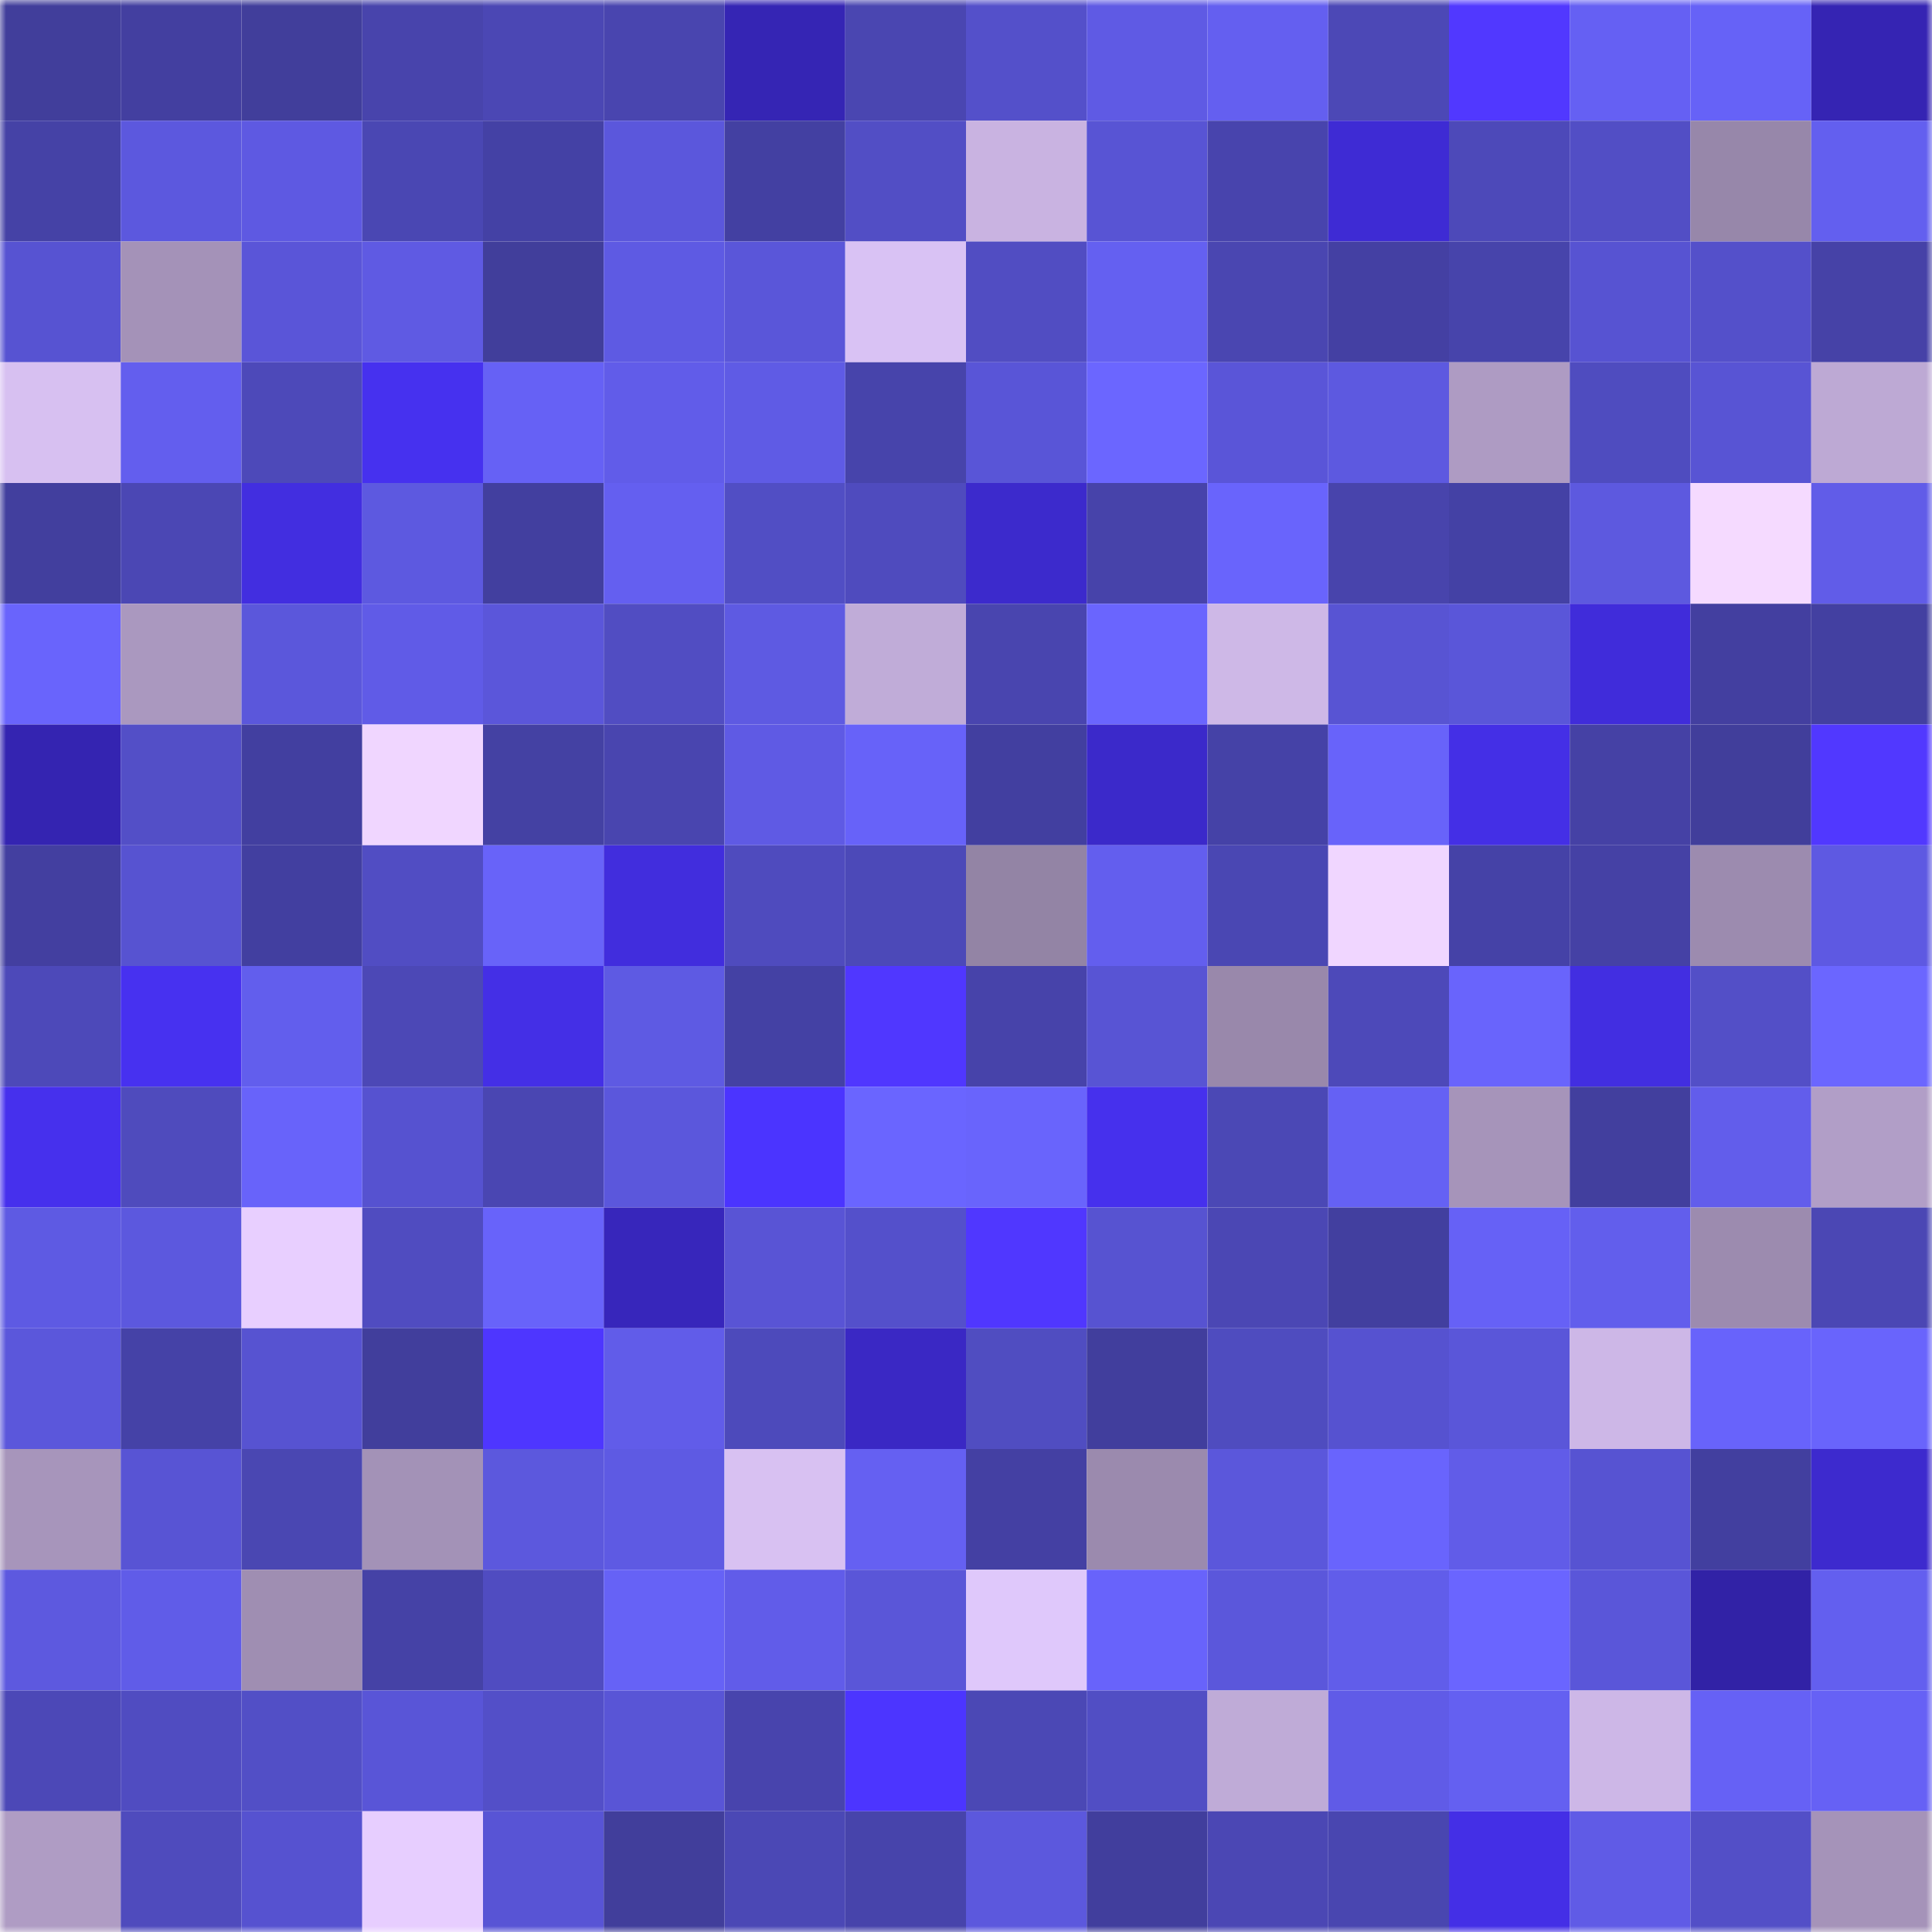 <svg viewBox="0 0 160 160" fill="none" role="img" xmlns="http://www.w3.org/2000/svg" width="240" height="240" name="ethereum%2C0x4809010926aec940b550d34a46a52739f996d75d"><mask id="2008166379" mask-type="alpha" maskUnits="userSpaceOnUse" x="0" y="0" width="160" height="160"><rect width="160" height="160" fill="#FFFFFF"></rect></mask><g mask="url(#2008166379)"><rect x="0" y="0" width="10" height="10" fill="#413e9b"></rect><rect x="10" y="0" width="10" height="10" fill="#433fa0"></rect><rect x="20" y="0" width="10" height="10" fill="#413e9b"></rect><rect x="30" y="0" width="10" height="10" fill="#4844ac"></rect><rect x="40" y="0" width="10" height="10" fill="#4b47b4"></rect><rect x="50" y="0" width="10" height="10" fill="#4945af"></rect><rect x="60" y="0" width="10" height="10" fill="#3525b4"></rect><rect x="70" y="0" width="10" height="10" fill="#4a46b1"></rect><rect x="80" y="0" width="10" height="10" fill="#5450ca"></rect><rect x="90" y="0" width="10" height="10" fill="#5f5ae4"></rect><rect x="100" y="0" width="10" height="10" fill="#645ff0"></rect><rect x="110" y="0" width="10" height="10" fill="#4c48b6"></rect><rect x="120" y="0" width="10" height="10" fill="#5138ff"></rect><rect x="130" y="0" width="10" height="10" fill="#6560f3"></rect><rect x="140" y="0" width="10" height="10" fill="#6662f7"></rect><rect x="150" y="0" width="10" height="10" fill="#3524b3"></rect><rect x="0" y="10" width="10" height="10" fill="#4542a6"></rect><rect x="10" y="10" width="10" height="10" fill="#5c58de"></rect><rect x="20" y="10" width="10" height="10" fill="#5e59e2"></rect><rect x="30" y="10" width="10" height="10" fill="#4a47b3"></rect><rect x="40" y="10" width="10" height="10" fill="#4441a5"></rect><rect x="50" y="10" width="10" height="10" fill="#5b57dc"></rect><rect x="60" y="10" width="10" height="10" fill="#4340a2"></rect><rect x="70" y="10" width="10" height="10" fill="#524ec5"></rect><rect x="80" y="10" width="10" height="10" fill="#c9b3e1"></rect><rect x="90" y="10" width="10" height="10" fill="#5854d4"></rect><rect x="100" y="10" width="10" height="10" fill="#4844ad"></rect><rect x="110" y="10" width="10" height="10" fill="#3e2bd4"></rect><rect x="120" y="10" width="10" height="10" fill="#4d49b9"></rect><rect x="130" y="10" width="10" height="10" fill="#524ec5"></rect><rect x="140" y="10" width="10" height="10" fill="#9787aa"></rect><rect x="150" y="10" width="10" height="10" fill="#635fef"></rect><rect x="0" y="20" width="10" height="10" fill="#5753d2"></rect><rect x="10" y="20" width="10" height="10" fill="#a492b8"></rect><rect x="20" y="20" width="10" height="10" fill="#5a55d8"></rect><rect x="30" y="20" width="10" height="10" fill="#5f5ae3"></rect><rect x="40" y="20" width="10" height="10" fill="#413e9b"></rect><rect x="50" y="20" width="10" height="10" fill="#5e5ae3"></rect><rect x="60" y="20" width="10" height="10" fill="#5a56d9"></rect><rect x="70" y="20" width="10" height="10" fill="#d9c2f4"></rect><rect x="80" y="20" width="10" height="10" fill="#514dc2"></rect><rect x="90" y="20" width="10" height="10" fill="#6460f1"></rect><rect x="100" y="20" width="10" height="10" fill="#4a46b1"></rect><rect x="110" y="20" width="10" height="10" fill="#4440a3"></rect><rect x="120" y="20" width="10" height="10" fill="#4744ab"></rect><rect x="130" y="20" width="10" height="10" fill="#5753d2"></rect><rect x="140" y="20" width="10" height="10" fill="#5450ca"></rect><rect x="150" y="20" width="10" height="10" fill="#4642a7"></rect><rect x="0" y="30" width="10" height="10" fill="#d7c0f1"></rect><rect x="10" y="30" width="10" height="10" fill="#635eee"></rect><rect x="20" y="30" width="10" height="10" fill="#4d49b9"></rect><rect x="30" y="30" width="10" height="10" fill="#4631ef"></rect><rect x="40" y="30" width="10" height="10" fill="#6661f5"></rect><rect x="50" y="30" width="10" height="10" fill="#615ce9"></rect><rect x="60" y="30" width="10" height="10" fill="#5f5be5"></rect><rect x="70" y="30" width="10" height="10" fill="#4744ab"></rect><rect x="80" y="30" width="10" height="10" fill="#5955d7"></rect><rect x="90" y="30" width="10" height="10" fill="#6b66ff"></rect><rect x="100" y="30" width="10" height="10" fill="#5a55d8"></rect><rect x="110" y="30" width="10" height="10" fill="#5d59e0"></rect><rect x="120" y="30" width="10" height="10" fill="#ae9bc3"></rect><rect x="130" y="30" width="10" height="10" fill="#4f4cbf"></rect><rect x="140" y="30" width="10" height="10" fill="#5854d4"></rect><rect x="150" y="30" width="10" height="10" fill="#bda9d4"></rect><rect x="0" y="40" width="10" height="10" fill="#423f9e"></rect><rect x="10" y="40" width="10" height="10" fill="#4b47b4"></rect><rect x="20" y="40" width="10" height="10" fill="#422ee0"></rect><rect x="30" y="40" width="10" height="10" fill="#5d59e0"></rect><rect x="40" y="40" width="10" height="10" fill="#423f9f"></rect><rect x="50" y="40" width="10" height="10" fill="#645ff0"></rect><rect x="60" y="40" width="10" height="10" fill="#514ec4"></rect><rect x="70" y="40" width="10" height="10" fill="#4f4bbe"></rect><rect x="80" y="40" width="10" height="10" fill="#3c2acc"></rect><rect x="90" y="40" width="10" height="10" fill="#4743aa"></rect><rect x="100" y="40" width="10" height="10" fill="#6964fc"></rect><rect x="110" y="40" width="10" height="10" fill="#4844ac"></rect><rect x="120" y="40" width="10" height="10" fill="#4441a5"></rect><rect x="130" y="40" width="10" height="10" fill="#5d59df"></rect><rect x="140" y="40" width="10" height="10" fill="#f5daff"></rect><rect x="150" y="40" width="10" height="10" fill="#615ce8"></rect><rect x="0" y="50" width="10" height="10" fill="#6964fc"></rect><rect x="10" y="50" width="10" height="10" fill="#aa98bf"></rect><rect x="20" y="50" width="10" height="10" fill="#5b57db"></rect><rect x="30" y="50" width="10" height="10" fill="#605be7"></rect><rect x="40" y="50" width="10" height="10" fill="#5b56da"></rect><rect x="50" y="50" width="10" height="10" fill="#514dc2"></rect><rect x="60" y="50" width="10" height="10" fill="#5e5ae2"></rect><rect x="70" y="50" width="10" height="10" fill="#c0acd8"></rect><rect x="80" y="50" width="10" height="10" fill="#4945af"></rect><rect x="90" y="50" width="10" height="10" fill="#6a65fe"></rect><rect x="100" y="50" width="10" height="10" fill="#ceb8e7"></rect><rect x="110" y="50" width="10" height="10" fill="#5854d3"></rect><rect x="120" y="50" width="10" height="10" fill="#5a56d9"></rect><rect x="130" y="50" width="10" height="10" fill="#402cda"></rect><rect x="140" y="50" width="10" height="10" fill="#433fa0"></rect><rect x="150" y="50" width="10" height="10" fill="#4340a1"></rect><rect x="0" y="60" width="10" height="10" fill="#3424b1"></rect><rect x="10" y="60" width="10" height="10" fill="#534fc7"></rect><rect x="20" y="60" width="10" height="10" fill="#423fa0"></rect><rect x="30" y="60" width="10" height="10" fill="#f0d6ff"></rect><rect x="40" y="60" width="10" height="10" fill="#4441a3"></rect><rect x="50" y="60" width="10" height="10" fill="#4945af"></rect><rect x="60" y="60" width="10" height="10" fill="#5f5ae4"></rect><rect x="70" y="60" width="10" height="10" fill="#6762f9"></rect><rect x="80" y="60" width="10" height="10" fill="#423fa0"></rect><rect x="90" y="60" width="10" height="10" fill="#3b29ca"></rect><rect x="100" y="60" width="10" height="10" fill="#4542a7"></rect><rect x="110" y="60" width="10" height="10" fill="#6863fa"></rect><rect x="120" y="60" width="10" height="10" fill="#442fe6"></rect><rect x="130" y="60" width="10" height="10" fill="#4541a5"></rect><rect x="140" y="60" width="10" height="10" fill="#413e9b"></rect><rect x="150" y="60" width="10" height="10" fill="#5138ff"></rect><rect x="0" y="70" width="10" height="10" fill="#433fa0"></rect><rect x="10" y="70" width="10" height="10" fill="#5753d1"></rect><rect x="20" y="70" width="10" height="10" fill="#423fa0"></rect><rect x="30" y="70" width="10" height="10" fill="#514dc3"></rect><rect x="40" y="70" width="10" height="10" fill="#6863f9"></rect><rect x="50" y="70" width="10" height="10" fill="#412ddd"></rect><rect x="60" y="70" width="10" height="10" fill="#4f4bbe"></rect><rect x="70" y="70" width="10" height="10" fill="#4c49b8"></rect><rect x="80" y="70" width="10" height="10" fill="#9384a5"></rect><rect x="90" y="70" width="10" height="10" fill="#635eee"></rect><rect x="100" y="70" width="10" height="10" fill="#4a47b3"></rect><rect x="110" y="70" width="10" height="10" fill="#f0d6ff"></rect><rect x="120" y="70" width="10" height="10" fill="#4542a7"></rect><rect x="130" y="70" width="10" height="10" fill="#4541a5"></rect><rect x="140" y="70" width="10" height="10" fill="#9c8baf"></rect><rect x="150" y="70" width="10" height="10" fill="#5e59e2"></rect><rect x="0" y="80" width="10" height="10" fill="#4d49b9"></rect><rect x="10" y="80" width="10" height="10" fill="#4731f0"></rect><rect x="20" y="80" width="10" height="10" fill="#625eed"></rect><rect x="30" y="80" width="10" height="10" fill="#4c48b6"></rect><rect x="40" y="80" width="10" height="10" fill="#442fe6"></rect><rect x="50" y="80" width="10" height="10" fill="#5e5ae3"></rect><rect x="60" y="80" width="10" height="10" fill="#4441a4"></rect><rect x="70" y="80" width="10" height="10" fill="#5037ff"></rect><rect x="80" y="80" width="10" height="10" fill="#4743aa"></rect><rect x="90" y="80" width="10" height="10" fill="#5854d4"></rect><rect x="100" y="80" width="10" height="10" fill="#9988ab"></rect><rect x="110" y="80" width="10" height="10" fill="#4d49b9"></rect><rect x="120" y="80" width="10" height="10" fill="#6964fc"></rect><rect x="130" y="80" width="10" height="10" fill="#422ee1"></rect><rect x="140" y="80" width="10" height="10" fill="#534fc7"></rect><rect x="150" y="80" width="10" height="10" fill="#6b66ff"></rect><rect x="0" y="90" width="10" height="10" fill="#4630ed"></rect><rect x="10" y="90" width="10" height="10" fill="#4f4bbd"></rect><rect x="20" y="90" width="10" height="10" fill="#6863fa"></rect><rect x="30" y="90" width="10" height="10" fill="#5652d0"></rect><rect x="40" y="90" width="10" height="10" fill="#4a46b2"></rect><rect x="50" y="90" width="10" height="10" fill="#5b57dc"></rect><rect x="60" y="90" width="10" height="10" fill="#4b34ff"></rect><rect x="70" y="90" width="10" height="10" fill="#6a65ff"></rect><rect x="80" y="90" width="10" height="10" fill="#6964fc"></rect><rect x="90" y="90" width="10" height="10" fill="#4630ed"></rect><rect x="100" y="90" width="10" height="10" fill="#4b48b5"></rect><rect x="110" y="90" width="10" height="10" fill="#6561f4"></rect><rect x="120" y="90" width="10" height="10" fill="#a694ba"></rect><rect x="130" y="90" width="10" height="10" fill="#423f9e"></rect><rect x="140" y="90" width="10" height="10" fill="#625deb"></rect><rect x="150" y="90" width="10" height="10" fill="#b19ec7"></rect><rect x="0" y="100" width="10" height="10" fill="#5e5ae3"></rect><rect x="10" y="100" width="10" height="10" fill="#5c58de"></rect><rect x="20" y="100" width="10" height="10" fill="#e8cfff"></rect><rect x="30" y="100" width="10" height="10" fill="#504cc0"></rect><rect x="40" y="100" width="10" height="10" fill="#6863fa"></rect><rect x="50" y="100" width="10" height="10" fill="#3726bb"></rect><rect x="60" y="100" width="10" height="10" fill="#5954d5"></rect><rect x="70" y="100" width="10" height="10" fill="#5450cb"></rect><rect x="80" y="100" width="10" height="10" fill="#5037ff"></rect><rect x="90" y="100" width="10" height="10" fill="#5753d1"></rect><rect x="100" y="100" width="10" height="10" fill="#4b47b4"></rect><rect x="110" y="100" width="10" height="10" fill="#423f9f"></rect><rect x="120" y="100" width="10" height="10" fill="#6661f6"></rect><rect x="130" y="100" width="10" height="10" fill="#625eec"></rect><rect x="140" y="100" width="10" height="10" fill="#9c8baf"></rect><rect x="150" y="100" width="10" height="10" fill="#4b47b4"></rect><rect x="0" y="110" width="10" height="10" fill="#5b57db"></rect><rect x="10" y="110" width="10" height="10" fill="#4542a7"></rect><rect x="20" y="110" width="10" height="10" fill="#5753d1"></rect><rect x="30" y="110" width="10" height="10" fill="#413e9c"></rect><rect x="40" y="110" width="10" height="10" fill="#4e36ff"></rect><rect x="50" y="110" width="10" height="10" fill="#615ce9"></rect><rect x="60" y="110" width="10" height="10" fill="#4d4abb"></rect><rect x="70" y="110" width="10" height="10" fill="#3a28c4"></rect><rect x="80" y="110" width="10" height="10" fill="#504dc1"></rect><rect x="90" y="110" width="10" height="10" fill="#413e9d"></rect><rect x="100" y="110" width="10" height="10" fill="#4f4cbf"></rect><rect x="110" y="110" width="10" height="10" fill="#5652d0"></rect><rect x="120" y="110" width="10" height="10" fill="#5a56d9"></rect><rect x="130" y="110" width="10" height="10" fill="#cdb7e7"></rect><rect x="140" y="110" width="10" height="10" fill="#6863fb"></rect><rect x="150" y="110" width="10" height="10" fill="#6964fc"></rect><rect x="0" y="120" width="10" height="10" fill="#a795bb"></rect><rect x="10" y="120" width="10" height="10" fill="#5854d4"></rect><rect x="20" y="120" width="10" height="10" fill="#4a47b2"></rect><rect x="30" y="120" width="10" height="10" fill="#a392b7"></rect><rect x="40" y="120" width="10" height="10" fill="#5c58dd"></rect><rect x="50" y="120" width="10" height="10" fill="#5e5ae3"></rect><rect x="60" y="120" width="10" height="10" fill="#d8c1f2"></rect><rect x="70" y="120" width="10" height="10" fill="#6560f2"></rect><rect x="80" y="120" width="10" height="10" fill="#4440a3"></rect><rect x="90" y="120" width="10" height="10" fill="#9b8aae"></rect><rect x="100" y="120" width="10" height="10" fill="#5b57db"></rect><rect x="110" y="120" width="10" height="10" fill="#6964fd"></rect><rect x="120" y="120" width="10" height="10" fill="#615ce8"></rect><rect x="130" y="120" width="10" height="10" fill="#5753d2"></rect><rect x="140" y="120" width="10" height="10" fill="#423f9f"></rect><rect x="150" y="120" width="10" height="10" fill="#3d2ace"></rect><rect x="0" y="130" width="10" height="10" fill="#5d59df"></rect><rect x="10" y="130" width="10" height="10" fill="#605ce8"></rect><rect x="20" y="130" width="10" height="10" fill="#9f8eb2"></rect><rect x="30" y="130" width="10" height="10" fill="#4542a6"></rect><rect x="40" y="130" width="10" height="10" fill="#504cc1"></rect><rect x="50" y="130" width="10" height="10" fill="#6662f6"></rect><rect x="60" y="130" width="10" height="10" fill="#615ce9"></rect><rect x="70" y="130" width="10" height="10" fill="#5a56d8"></rect><rect x="80" y="130" width="10" height="10" fill="#dfc8fb"></rect><rect x="90" y="130" width="10" height="10" fill="#6863fb"></rect><rect x="100" y="130" width="10" height="10" fill="#5b57db"></rect><rect x="110" y="130" width="10" height="10" fill="#615dea"></rect><rect x="120" y="130" width="10" height="10" fill="#6a65ff"></rect><rect x="130" y="130" width="10" height="10" fill="#5a56d9"></rect><rect x="140" y="130" width="10" height="10" fill="#3122a6"></rect><rect x="150" y="130" width="10" height="10" fill="#635fef"></rect><rect x="0" y="140" width="10" height="10" fill="#4c48b7"></rect><rect x="10" y="140" width="10" height="10" fill="#504cc1"></rect><rect x="20" y="140" width="10" height="10" fill="#524fc6"></rect><rect x="30" y="140" width="10" height="10" fill="#5955d7"></rect><rect x="40" y="140" width="10" height="10" fill="#534fc8"></rect><rect x="50" y="140" width="10" height="10" fill="#5955d6"></rect><rect x="60" y="140" width="10" height="10" fill="#4844ad"></rect><rect x="70" y="140" width="10" height="10" fill="#4c35ff"></rect><rect x="80" y="140" width="10" height="10" fill="#4b48b5"></rect><rect x="90" y="140" width="10" height="10" fill="#514ec4"></rect><rect x="100" y="140" width="10" height="10" fill="#bfabd7"></rect><rect x="110" y="140" width="10" height="10" fill="#605be7"></rect><rect x="120" y="140" width="10" height="10" fill="#6460f1"></rect><rect x="130" y="140" width="10" height="10" fill="#cdb7e7"></rect><rect x="140" y="140" width="10" height="10" fill="#6661f5"></rect><rect x="150" y="140" width="10" height="10" fill="#6661f5"></rect><rect x="0" y="150" width="10" height="10" fill="#af9cc4"></rect><rect x="10" y="150" width="10" height="10" fill="#4f4bbd"></rect><rect x="20" y="150" width="10" height="10" fill="#5652d0"></rect><rect x="30" y="150" width="10" height="10" fill="#e7ceff"></rect><rect x="40" y="150" width="10" height="10" fill="#5854d5"></rect><rect x="50" y="150" width="10" height="10" fill="#413e9b"></rect><rect x="60" y="150" width="10" height="10" fill="#4b48b5"></rect><rect x="70" y="150" width="10" height="10" fill="#4744ab"></rect><rect x="80" y="150" width="10" height="10" fill="#5c58dd"></rect><rect x="90" y="150" width="10" height="10" fill="#413e9d"></rect><rect x="100" y="150" width="10" height="10" fill="#4b47b4"></rect><rect x="110" y="150" width="10" height="10" fill="#4946b0"></rect><rect x="120" y="150" width="10" height="10" fill="#442fe6"></rect><rect x="130" y="150" width="10" height="10" fill="#605be6"></rect><rect x="140" y="150" width="10" height="10" fill="#534fc7"></rect><rect x="150" y="150" width="10" height="10" fill="#a593b9"></rect></g></svg>